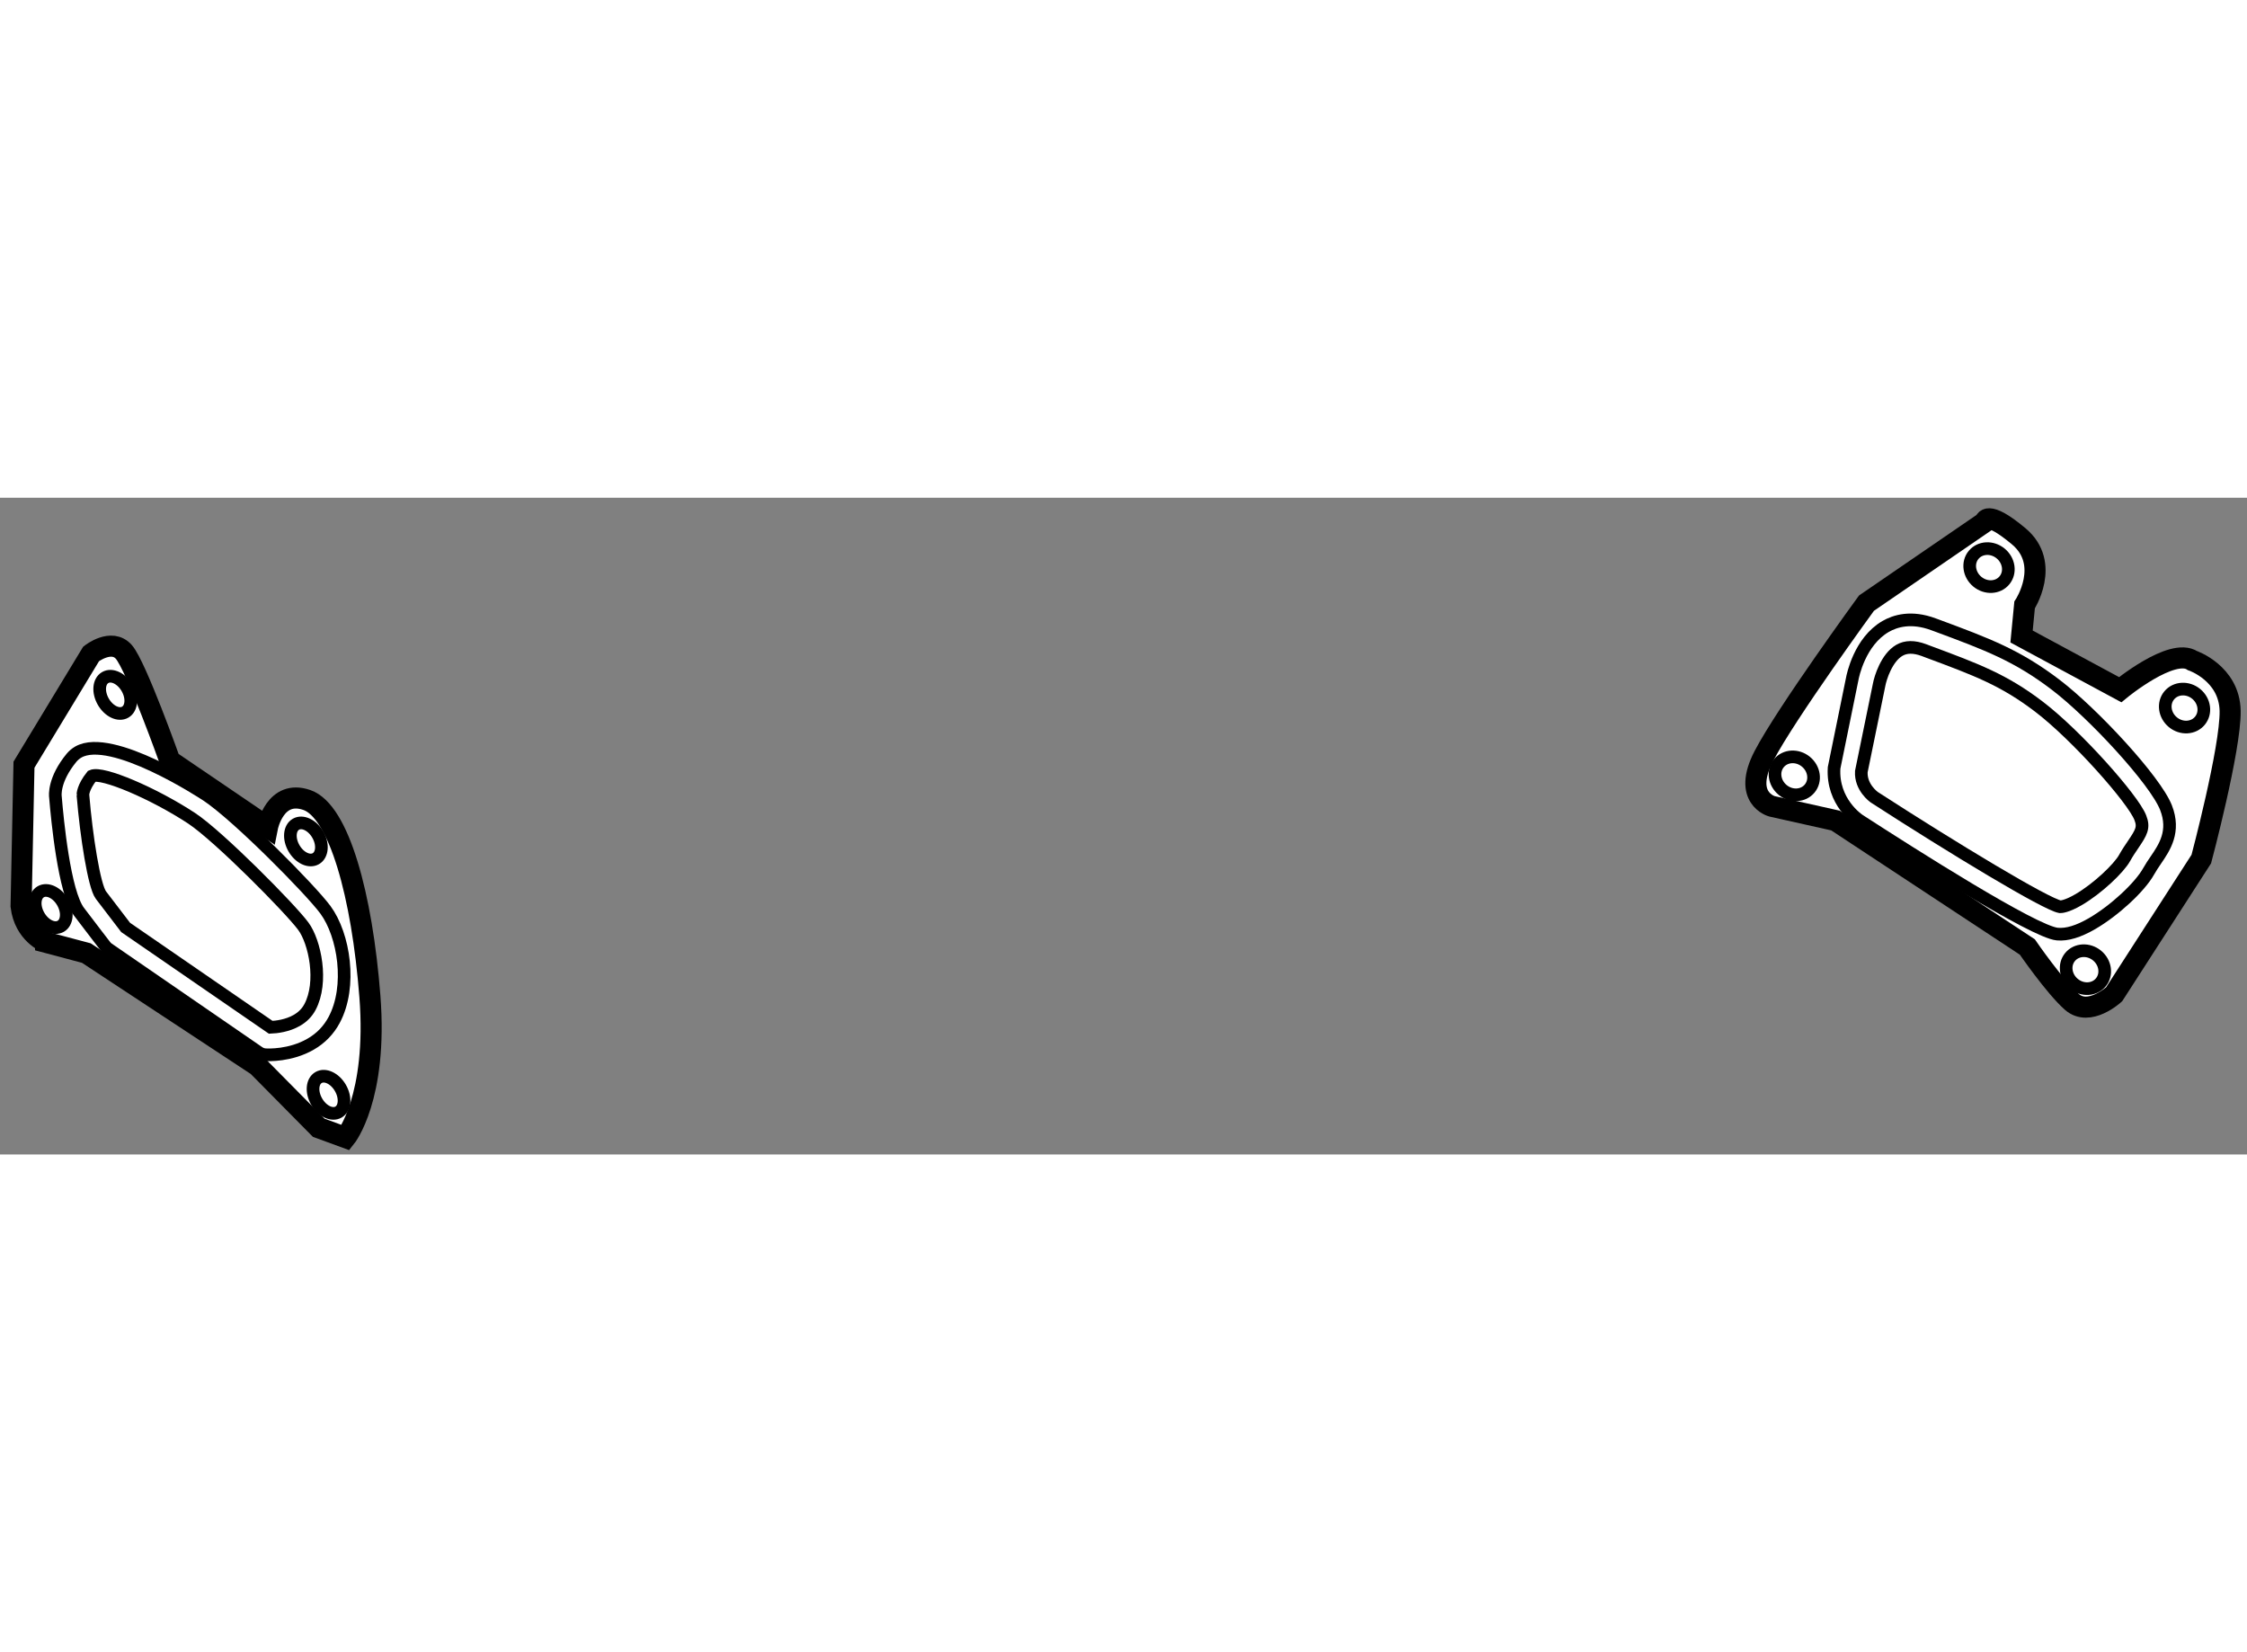 <?xml version="1.0" encoding="utf-8"?>
<!-- Generator: Adobe Illustrator 15.1.0, SVG Export Plug-In . SVG Version: 6.00 Build 0)  -->
<!DOCTYPE svg PUBLIC "-//W3C//DTD SVG 1.1//EN" "http://www.w3.org/Graphics/SVG/1.1/DTD/svg11.dtd">
<svg version="1.1" xmlns="http://www.w3.org/2000/svg" xmlns:xlink="http://www.w3.org/1999/xlink" x="0px" y="0px" width="244.8px"
	 height="180px" viewBox="98.739 11.604 53.303 15.579" enable-background="new 0 0 244.8 180" xml:space="preserve">
	
<rect x="98.739" y="11.604" width="53.303" height="15.579" fill="#808080" stroke="none"/>
	
<g><path fill="#FFFFFF" stroke="#000000" stroke-width="0.5" d="M99.239,21.292l0.069-3.355l1.593-2.629c0,0,0.483-0.38,0.776-0.046
			c0.292,0.333,1.092,2.581,1.092,2.581l2.316,1.574c0,0,0.179-0.907,0.936-0.642c0.757,0.266,1.307,2.258,1.493,4.661
			c0.186,2.405-0.576,3.347-0.576,3.347l-0.638-0.234l-1.453-1.47l-4.06-2.674l-0.951-0.253
			C99.836,22.151,99.318,21.949,99.239,21.292z"></path><path fill="none" stroke="#000000" stroke-width="0.3" d="M106.108,24.566L106.108,24.566c-0.483,0.279-1.012,0.255-1.07,0.251
			c-0.059-0.003-0.116-0.023-0.164-0.057l-3.568-2.455c-0.028-0.019-0.053-0.043-0.074-0.071c0,0-0.302-0.391-0.621-0.812
			c-0.348-0.458-0.513-2.191-0.556-2.711c-0.008-0.043-0.045-0.42,0.381-0.939c0.044-0.053,0.097-0.098,0.158-0.134
			c0.788-0.456,2.958,0.963,3.049,1.023c0.719,0.474,2.467,2.244,2.815,2.717c0.441,0.597,0.634,1.819,0.207,2.615
			C106.536,24.234,106.35,24.427,106.108,24.566L106.108,24.566z"></path><path fill="none" stroke="#000000" stroke-width="0.3" d="M105.161,24.166c0.129-0.005,0.393-0.033,0.621-0.165l0,0
			c0.137-0.079,0.238-0.182,0.309-0.313c0.318-0.594,0.117-1.55-0.157-1.92c-0.313-0.424-2.008-2.136-2.649-2.56
			c-0.905-0.595-2.121-1.111-2.366-1.002c-0.216,0.271-0.214,0.444-0.213,0.446c0.081,0.982,0.267,2.167,0.427,2.378
			c0.256,0.338,0.501,0.656,0.586,0.767L105.161,24.166L105.161,24.166z"></path><ellipse transform="matrix(0.866 -0.5 0.5 0.866 5.455 52.919)" fill="none" stroke="#000000" stroke-width="0.3" cx="101.475" cy="16.28" rx="0.326" ry="0.474"></ellipse><ellipse transform="matrix(0.865 -0.501 0.501 0.865 4.408 55.823)" fill="none" stroke="#000000" stroke-width="0.3" cx="106.024" cy="19.714" rx="0.326" ry="0.472"></ellipse><ellipse transform="matrix(0.866 -0.5 0.5 0.866 1.427 56.757)" fill="none" stroke="#000000" stroke-width="0.3" cx="106.521" cy="25.717" rx="0.325" ry="0.473"></ellipse><ellipse transform="matrix(0.865 -0.502 0.502 0.865 2.783 53.051)" fill="none" stroke="#000000" stroke-width="0.3" cx="99.929" cy="21.357" rx="0.326" ry="0.473"></ellipse></g><g><path fill="#FFFFFF" stroke="#000000" stroke-width="0.5" d="M140.773,18.924c0,0-0.714-0.19-0.189-1.198s2.431-3.621,2.431-3.621
			l2.81-1.926c0,0,0.021-0.314,0.802,0.34c0.78,0.654,0.139,1.63,0.139,1.63l-0.072,0.747l2.34,1.261c0,0,1.227-1.012,1.714-0.69
			c0,0,0.877,0.298,0.894,1.194c0.014,0.896-0.684,3.514-0.684,3.514l-2.068,3.208c0,0-0.592,0.544-1.004,0.179
			s-1.055-1.301-1.055-1.301l-4.553-3L140.773,18.924z"></path><path fill="none" stroke="#000000" stroke-width="0.3" d="M148.368,21.706c-0.325,0.188-0.595,0.27-0.825,0.249
			c-0.551-0.047-3.469-1.903-4.699-2.7c-0.028-0.018-0.648-0.435-0.597-1.243l0.428-2.099c0.014-0.085,0.179-0.899,0.794-1.255
			c0.228-0.132,0.609-0.248,1.135-0.052l0.093,0.034c1.179,0.438,1.891,0.702,2.807,1.401c0.88,0.67,2.361,2.263,2.617,2.915
			c0.22,0.564-0.035,0.94-0.241,1.242c-0.057,0.084-0.117,0.171-0.171,0.268C149.5,20.841,148.898,21.398,148.368,21.706
			L148.368,21.706z"></path><path fill="none" stroke="#000000" stroke-width="0.3" d="M143.795,15.224c-0.303,0.176-0.451,0.659-0.479,0.813l-0.423,2.063
			c-0.021,0.376,0.298,0.602,0.311,0.611c1.893,1.224,4.06,2.532,4.403,2.596c0.017,0,0.146,0.002,0.435-0.166
			c0.454-0.263,0.962-0.748,1.096-0.991c0.064-0.115,0.135-0.22,0.203-0.32c0.198-0.292,0.262-0.403,0.17-0.637
			c-0.17-0.44-1.514-1.955-2.403-2.632c-0.838-0.639-1.478-0.876-2.639-1.308l-0.092-0.035
			C144.143,15.132,143.952,15.133,143.795,15.224L143.795,15.224z"></path><ellipse transform="matrix(0.636 -0.772 0.772 0.636 42.842 117.448)" fill="none" stroke="#000000" stroke-width="0.3" cx="145.921" cy="13.309" rx="0.434" ry="0.474"></ellipse><ellipse transform="matrix(0.635 -0.773 0.773 0.635 42.092 122.385)" fill="none" stroke="#000000" stroke-width="0.3" cx="150.541" cy="16.656" rx="0.435" ry="0.472"></ellipse><ellipse transform="matrix(0.635 -0.772 0.772 0.635 36.455 122.8)" fill="none" stroke="#000000" stroke-width="0.3" cx="148.282" cy="22.792" rx="0.434" ry="0.473"></ellipse><ellipse transform="matrix(0.634 -0.773 0.773 0.634 37.584 115.93)" fill="none" stroke="#000000" stroke-width="0.3" cx="141.375" cy="18.224" rx="0.434" ry="0.473"></ellipse></g>


</svg>